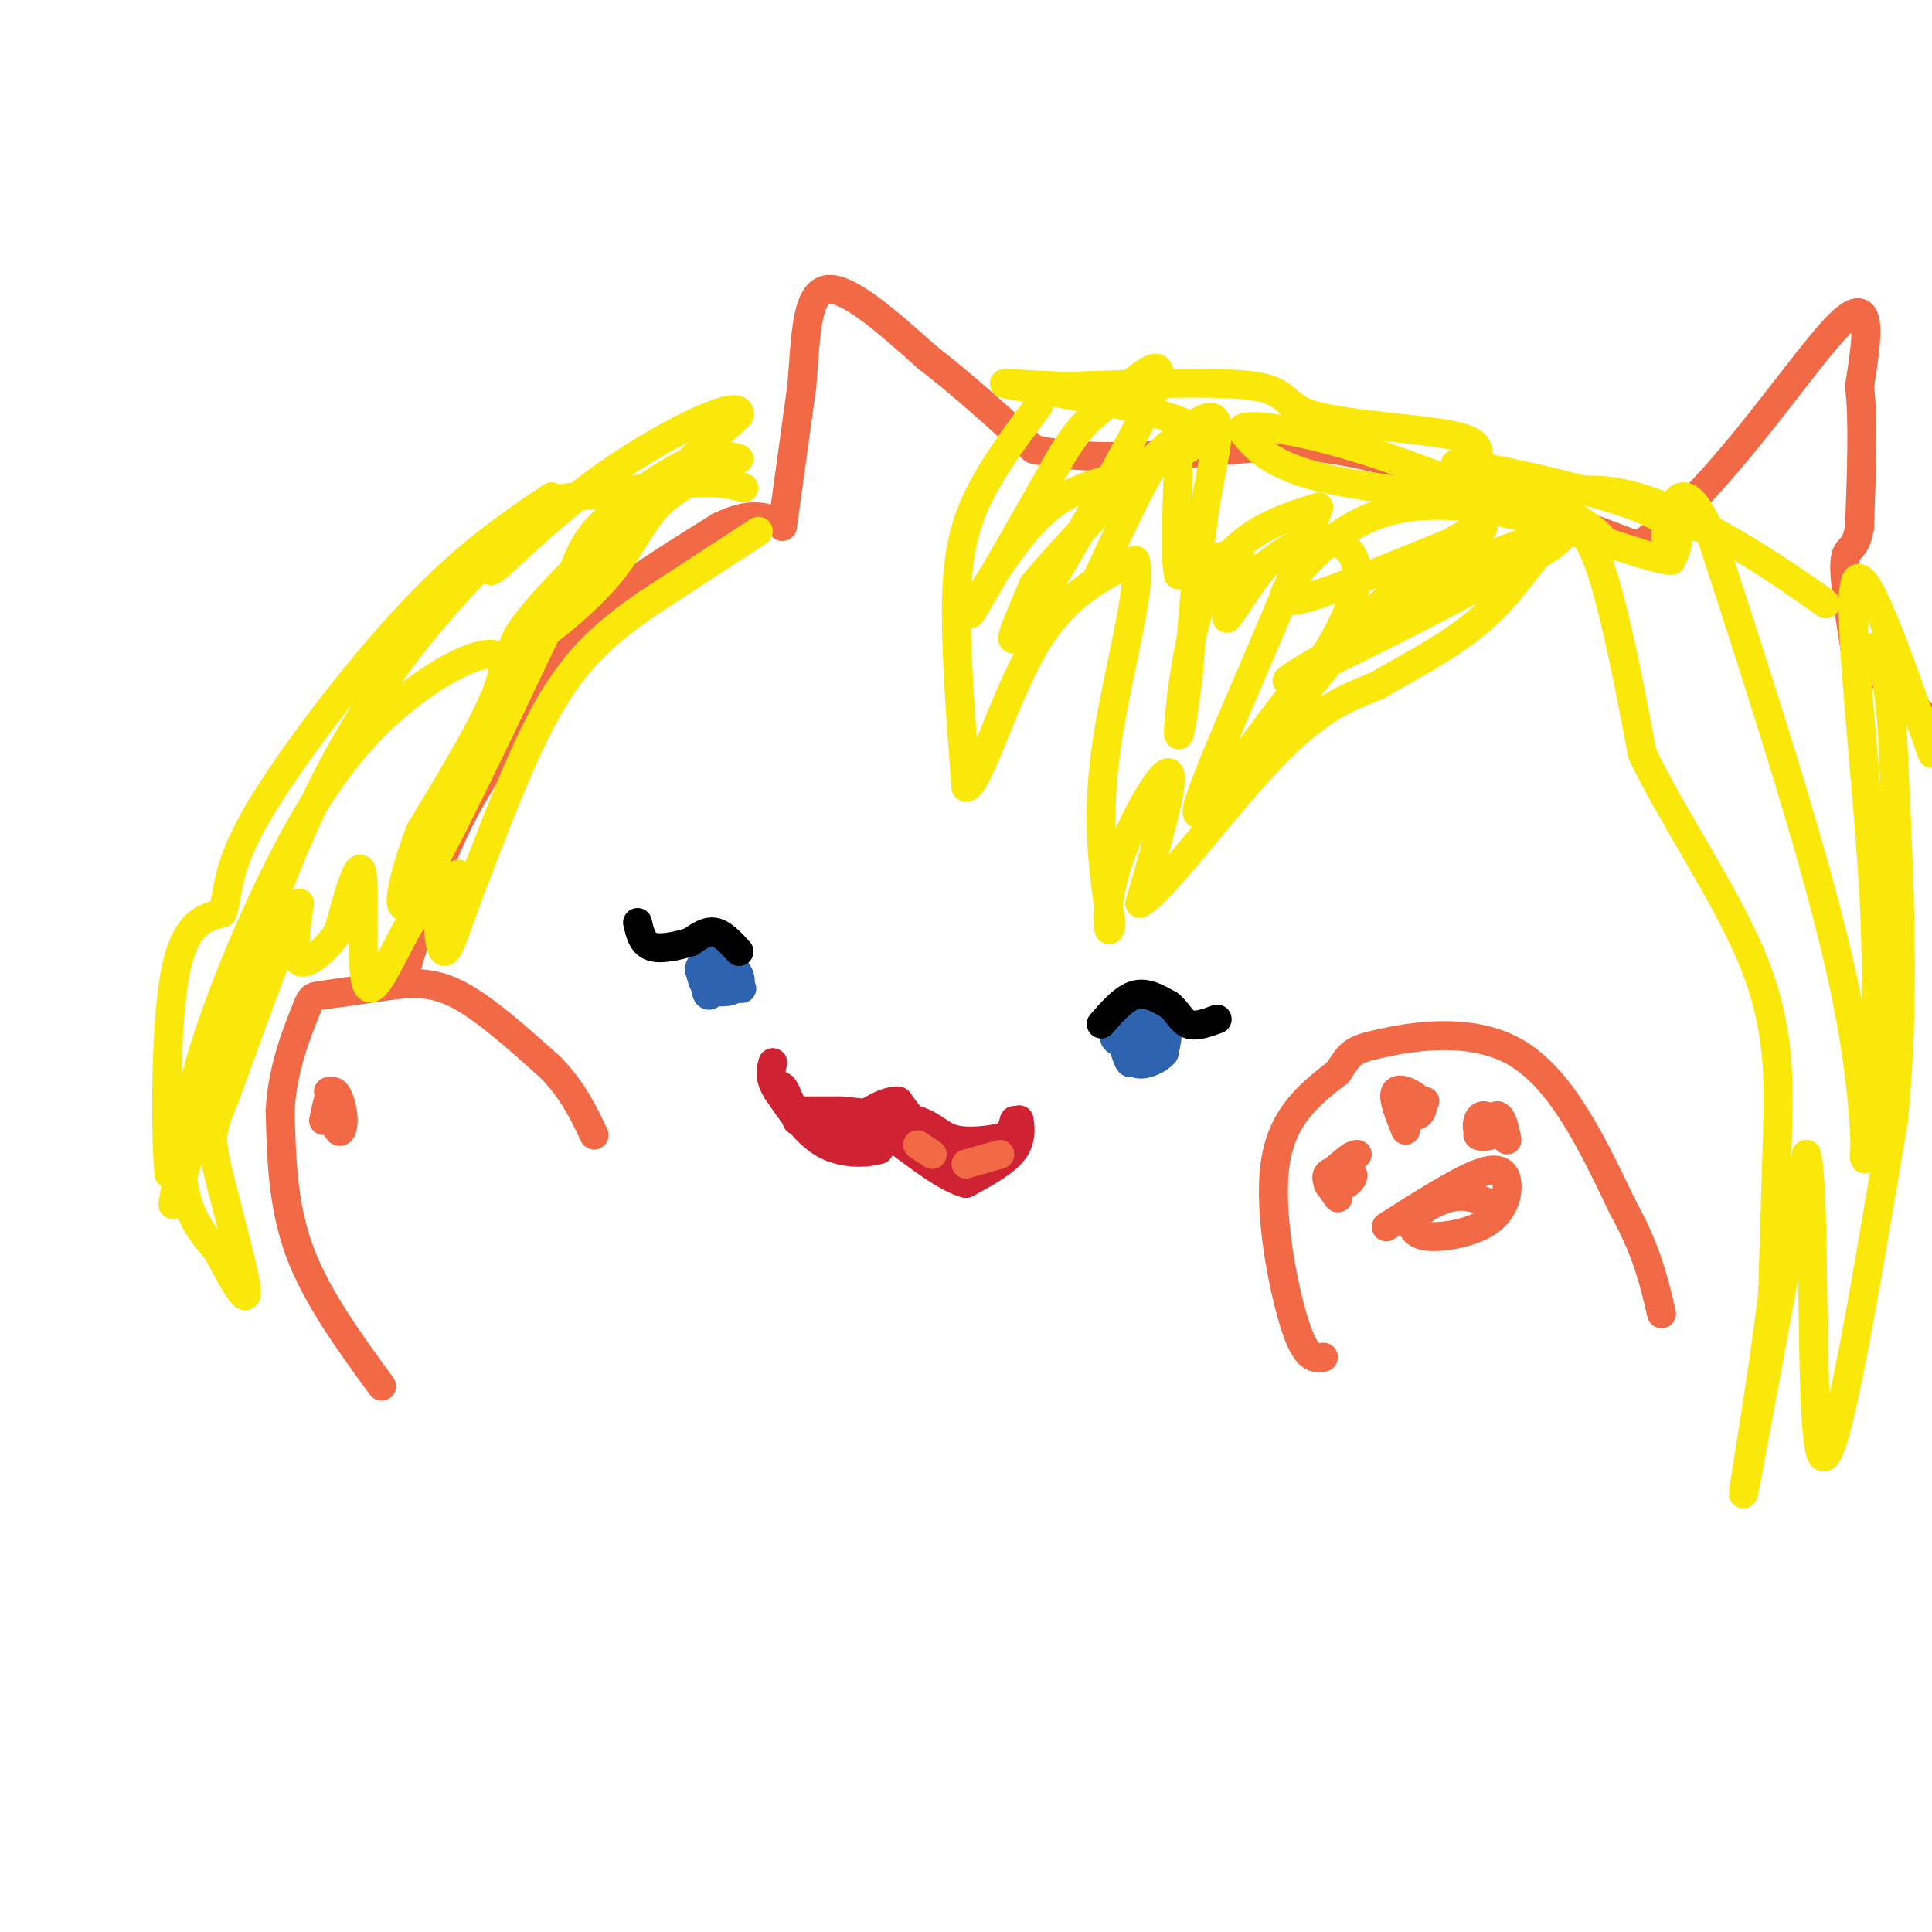 <svg viewBox='0 0 400 400' version='1.1' xmlns='http://www.w3.org/2000/svg' xmlns:xlink='http://www.w3.org/1999/xlink'><g fill='none' stroke='rgb(242,105,70)' stroke-width='6' stroke-linecap='round' stroke-linejoin='round'><path d='M79,287c-6.750,-9.250 -13.500,-18.500 -17,-28c-3.500,-9.500 -3.750,-19.250 -4,-29'/><path d='M58,230c0.440,-8.798 3.542,-16.292 5,-20c1.458,-3.708 1.274,-3.631 4,-4c2.726,-0.369 8.363,-1.185 14,-2'/><path d='M81,204c4.444,-0.533 8.556,-0.867 14,2c5.444,2.867 12.222,8.933 19,15'/><path d='M114,221c4.667,4.833 6.833,9.417 9,14'/><path d='M84,201c3.000,-10.500 6.000,-21.000 11,-31c5.000,-10.000 12.000,-19.500 19,-29'/><path d='M114,141c4.067,-7.089 4.733,-10.311 10,-15c5.267,-4.689 15.133,-10.844 25,-17'/><path d='M149,109c6.167,-3.000 9.083,-2.000 12,-1'/><path d='M162,109c0.000,0.000 4.000,-29.000 4,-29'/><path d='M166,80c0.800,-9.578 0.800,-19.022 5,-20c4.200,-0.978 12.600,6.511 21,14'/><path d='M192,74c7.167,5.500 14.583,12.250 22,19'/><path d='M214,93c12.500,3.000 32.750,1.000 53,-1'/><path d='M267,92c14.667,1.167 24.833,4.583 35,8'/><path d='M302,100c12.000,3.500 24.500,8.250 37,13'/><path d='M339,113c14.644,-8.511 32.756,-36.289 41,-45c8.244,-8.711 6.622,1.644 5,12'/><path d='M385,80c0.833,6.833 0.417,17.917 0,29'/><path d='M385,109c-0.756,5.267 -2.644,3.933 -3,7c-0.356,3.067 0.822,10.533 2,18'/><path d='M384,134c2.933,4.978 9.267,8.422 14,14c4.733,5.578 7.867,13.289 11,21'/><path d='M274,281c-1.800,0.289 -3.600,0.578 -6,-7c-2.400,-7.578 -5.400,-23.022 -4,-33c1.400,-9.978 7.200,-14.489 13,-19'/><path d='M277,222c2.643,-4.036 2.750,-4.625 9,-6c6.250,-1.375 18.643,-3.536 28,2c9.357,5.536 15.679,18.768 22,32'/><path d='M336,250c5.000,9.000 6.500,15.500 8,22'/></g>
<g fill='none' stroke='rgb(45,99,175)' stroke-width='6' stroke-linecap='round' stroke-linejoin='round'><path d='M148,203c-1.917,-0.756 -3.833,-1.512 -3,-3c0.833,-1.488 4.417,-3.708 5,-2c0.583,1.708 -1.833,7.345 -3,8c-1.167,0.655 -1.083,-3.673 -1,-8'/><path d='M146,198c1.019,-1.432 4.067,-1.013 5,1c0.933,2.013 -0.249,5.619 -2,6c-1.751,0.381 -4.072,-2.463 -4,-4c0.072,-1.537 2.536,-1.769 5,-2'/><path d='M150,199c1.874,0.689 4.059,3.411 3,5c-1.059,1.589 -5.362,2.043 -7,0c-1.638,-2.043 -0.611,-6.584 1,-7c1.611,-0.416 3.805,3.292 6,7'/><path d='M153,204c1.000,1.167 0.500,0.583 0,0'/></g>
<g fill='none' stroke='rgb(207,34,51)' stroke-width='6' stroke-linecap='round' stroke-linejoin='round'><path d='M164,230c0.000,0.000 10.000,0.000 10,0'/><path d='M174,230c4.333,0.333 10.167,1.167 16,2'/><path d='M190,232c3.643,1.238 4.750,3.333 8,4c3.250,0.667 8.643,-0.095 11,-1c2.357,-0.905 1.679,-1.952 1,-3'/><path d='M210,232c-0.274,0.988 -1.458,4.958 -4,7c-2.542,2.042 -6.440,2.155 -10,0c-3.560,-2.155 -6.780,-6.577 -10,-11'/><path d='M186,228c-3.733,-0.378 -8.067,4.178 -12,5c-3.933,0.822 -7.467,-2.089 -11,-5'/><path d='M163,228c-2.067,-1.756 -1.733,-3.644 -1,-3c0.733,0.644 1.867,3.822 3,7'/><path d='M165,232c3.533,1.933 10.867,3.267 15,3c4.133,-0.267 5.067,-2.133 6,-4'/><path d='M186,231c0.643,0.286 -0.750,3.000 2,6c2.750,3.000 9.643,6.286 14,6c4.357,-0.286 6.179,-4.143 8,-8'/><path d='M210,235c1.405,-2.190 0.917,-3.667 1,-3c0.083,0.667 0.738,3.476 -1,6c-1.738,2.524 -5.869,4.762 -10,7'/><path d='M200,245c-5.022,-1.267 -12.578,-7.933 -16,-10c-3.422,-2.067 -2.711,0.467 -2,3'/><path d='M182,238c-2.311,0.733 -7.089,1.067 -11,-1c-3.911,-2.067 -6.956,-6.533 -10,-11'/><path d='M161,226c-1.833,-2.833 -1.417,-4.417 -1,-6'/></g>
<g fill='none' stroke='rgb(242,105,70)' stroke-width='6' stroke-linecap='round' stroke-linejoin='round'><path d='M190,237c0.000,0.000 3.000,2.000 3,2'/><path d='M200,241c0.000,0.000 7.000,-2.000 7,-2'/></g>
<g fill='none' stroke='rgb(45,99,175)' stroke-width='6' stroke-linecap='round' stroke-linejoin='round'><path d='M233,216c-1.444,-0.311 -2.889,-0.622 -2,-2c0.889,-1.378 4.111,-3.822 5,-3c0.889,0.822 -0.556,4.911 -2,9'/><path d='M234,220c-0.848,-0.362 -1.970,-5.767 -2,-8c-0.030,-2.233 1.030,-1.293 3,-1c1.970,0.293 4.848,-0.059 6,1c1.152,1.059 0.576,3.530 0,6'/><path d='M241,218c-1.378,1.689 -4.822,2.911 -6,2c-1.178,-0.911 -0.089,-3.956 1,-7'/></g>
<g fill='none' stroke='rgb(0,0,0)' stroke-width='6' stroke-linecap='round' stroke-linejoin='round'><path d='M228,212c2.333,-2.667 4.667,-5.333 7,-6c2.333,-0.667 4.667,0.667 7,2'/><path d='M242,208c1.711,1.244 2.489,3.356 4,4c1.511,0.644 3.756,-0.178 6,-1'/><path d='M153,197c-1.667,-1.833 -3.333,-3.667 -5,-4c-1.667,-0.333 -3.333,0.833 -5,2'/><path d='M143,195c-2.422,0.756 -5.978,1.644 -8,1c-2.022,-0.644 -2.511,-2.822 -3,-5'/></g>
<g fill='none' stroke='rgb(250,232,11)' stroke-width='6' stroke-linecap='round' stroke-linejoin='round'><path d='M157,110c0.000,0.000 -23.000,15.000 -23,15'/><path d='M134,125c-7.089,4.956 -13.311,9.844 -19,19c-5.689,9.156 -10.844,22.578 -16,36'/><path d='M99,180c-3.952,10.012 -5.833,17.042 -7,17c-1.167,-0.042 -1.619,-7.155 -1,-11c0.619,-3.845 2.310,-4.423 4,-5'/><path d='M95,181c-1.000,0.833 -5.500,5.417 -10,10'/><path d='M85,191c-3.583,6.000 -7.542,16.000 -9,13c-1.458,-3.000 -0.417,-19.000 -1,-23c-0.583,-4.000 -2.792,4.000 -5,12'/><path d='M70,193c-2.556,3.733 -6.444,7.067 -8,6c-1.556,-1.067 -0.778,-6.533 0,-12'/><path d='M62,187c-2.500,4.500 -8.750,21.750 -15,39'/><path d='M47,226c-3.202,8.071 -3.708,8.750 -2,16c1.708,7.250 5.631,21.071 6,25c0.369,3.929 -2.815,-2.036 -6,-8'/><path d='M45,259c-2.548,-3.000 -5.917,-6.500 -7,-14c-1.083,-7.500 0.119,-19.000 0,-20c-0.119,-1.000 -1.560,8.500 -3,18'/><path d='M35,243c-0.689,-5.467 -0.911,-28.133 1,-40c1.911,-11.867 5.956,-12.933 10,-14'/><path d='M46,189c1.571,-4.476 0.500,-8.667 7,-20c6.500,-11.333 20.571,-29.810 32,-42c11.429,-12.190 20.214,-18.095 29,-24'/><path d='M114,103c1.801,-1.372 -8.198,7.199 -19,19c-10.802,11.801 -22.408,26.831 -33,51c-10.592,24.169 -20.169,57.477 -24,70c-3.831,12.523 -1.915,4.262 0,-4'/><path d='M38,239c0.196,-3.456 0.685,-10.094 4,-21c3.315,-10.906 9.456,-26.078 16,-39c6.544,-12.922 13.493,-23.594 23,-32c9.507,-8.406 21.574,-14.544 23,-10c1.426,4.544 -7.787,19.772 -17,35'/><path d='M87,172c-4.111,10.822 -5.889,20.378 -1,13c4.889,-7.378 16.444,-31.689 28,-56'/><path d='M114,129c5.655,-12.429 5.792,-15.500 10,-20c4.208,-4.500 12.488,-10.429 18,-13c5.512,-2.571 8.256,-1.786 11,-1'/><path d='M153,95c-1.257,0.950 -9.900,3.826 -15,8c-5.100,4.174 -6.656,9.644 -12,16c-5.344,6.356 -14.477,13.596 -18,15c-3.523,1.404 -1.435,-3.027 7,-12c8.435,-8.973 23.218,-22.486 38,-36'/><path d='M153,86c1.296,-4.209 -14.465,3.270 -27,12c-12.535,8.730 -21.844,18.711 -24,20c-2.156,1.289 2.843,-6.115 6,-10c3.157,-3.885 4.474,-4.253 10,-5c5.526,-0.747 15.263,-1.874 25,-3'/><path d='M143,100c6.000,-0.333 8.500,0.333 11,1'/><path d='M215,84c-5.000,6.689 -10.000,13.378 -13,20c-3.000,6.622 -4.000,13.178 -4,23c0.000,9.822 1.000,22.911 2,36'/><path d='M200,163c2.489,-0.044 7.711,-18.156 14,-29c6.289,-10.844 13.644,-14.422 21,-18'/><path d='M235,116c1.889,4.267 -3.889,23.933 -6,39c-2.111,15.067 -0.556,25.533 1,36'/><path d='M230,191c-0.345,4.595 -1.708,-1.917 1,-11c2.708,-9.083 9.488,-20.738 11,-20c1.512,0.738 -2.244,13.869 -6,27'/><path d='M236,187c4.089,-1.800 17.311,-19.800 27,-30c9.689,-10.200 15.844,-12.600 22,-15'/><path d='M285,142c7.994,-4.719 16.978,-9.018 24,-16c7.022,-6.982 12.083,-16.649 16,-17c3.917,-0.351 6.691,8.614 9,18c2.309,9.386 4.155,19.193 6,29'/><path d='M340,156c5.821,12.464 17.375,29.125 23,43c5.625,13.875 5.321,24.964 5,36c-0.321,11.036 -0.661,22.018 -1,33'/><path d='M367,268c-2.067,17.356 -6.733,44.244 -6,41c0.733,-3.244 6.867,-36.622 13,-70'/><path d='M374,239c2.022,5.956 0.578,55.844 3,62c2.422,6.156 8.711,-31.422 15,-69'/><path d='M392,232c2.500,-24.167 1.250,-50.083 0,-76'/><path d='M392,156c-0.667,-16.333 -2.333,-19.167 -4,-22'/><path d='M388,134c2.500,1.500 10.750,16.250 19,31'/><path d='M400,156c-7.244,-20.822 -14.489,-41.644 -16,-35c-1.511,6.644 2.711,40.756 4,65c1.289,24.244 -0.356,38.622 -2,53'/><path d='M386,239c0.044,4.911 1.156,-9.311 -4,-34c-5.156,-24.689 -16.578,-59.844 -28,-95'/><path d='M354,110c-6.405,-14.452 -8.417,-3.083 -9,0c-0.583,3.083 0.262,-2.119 6,-1c5.738,1.119 16.369,8.560 27,16'/><path d='M378,125c-1.578,-1.556 -19.022,-13.444 -31,-19c-11.978,-5.556 -18.489,-4.778 -25,-4'/><path d='M322,102c-6.911,-0.578 -11.689,-0.022 -14,-1c-2.311,-0.978 -2.156,-3.489 -2,-6'/><path d='M306,95c-0.038,-1.914 0.866,-3.699 -6,-5c-6.866,-1.301 -21.502,-2.120 -28,-4c-6.498,-1.880 -4.856,-4.823 -12,-6c-7.144,-1.177 -23.072,-0.589 -39,0'/><path d='M221,80c-10.524,-0.357 -17.333,-1.250 -10,0c7.333,1.250 28.810,4.643 35,8c6.190,3.357 -2.905,6.679 -12,10'/><path d='M234,98c-5.095,2.000 -11.833,2.000 -19,9c-7.167,7.000 -14.762,21.000 -14,20c0.762,-1.000 9.881,-17.000 19,-33'/><path d='M220,94c4.241,-6.703 5.343,-6.962 10,-11c4.657,-4.038 12.869,-11.856 9,-2c-3.869,9.856 -19.820,37.388 -26,47c-6.180,9.612 -2.590,1.306 1,-7'/><path d='M214,121c7.393,-8.929 25.375,-27.750 33,-33c7.625,-5.250 4.893,3.071 3,14c-1.893,10.929 -2.946,24.464 -4,38'/><path d='M246,140c-1.183,9.589 -2.142,14.560 -2,11c0.142,-3.560 1.384,-15.651 4,-24c2.616,-8.349 6.604,-12.957 11,-16c4.396,-3.043 9.198,-4.522 14,-6'/><path d='M273,105c-4.607,14.643 -23.125,54.250 -25,62c-1.875,7.750 12.893,-16.357 25,-30c12.107,-13.643 21.554,-16.821 31,-20'/><path d='M304,117c10.821,-5.179 22.375,-8.125 13,-2c-9.375,6.125 -39.679,21.321 -48,25c-8.321,3.679 5.339,-4.161 19,-12'/><path d='M288,128c13.500,-5.750 37.750,-14.125 36,-19c-1.750,-4.875 -29.500,-6.250 -45,-9c-15.500,-2.750 -18.750,-6.875 -22,-11'/><path d='M257,89c0.202,-1.679 11.708,-0.375 28,5c16.292,5.375 37.369,14.821 44,17c6.631,2.179 -1.185,-2.911 -9,-8'/><path d='M320,103c-7.583,-3.226 -22.042,-7.292 -18,-7c4.042,0.292 26.583,4.940 37,9c10.417,4.060 8.708,7.530 7,11'/><path d='M346,116c-4.331,-0.129 -18.658,-5.952 -31,-9c-12.342,-3.048 -22.700,-3.322 -31,0c-8.300,3.322 -14.542,10.241 -17,14c-2.458,3.759 -1.131,4.360 6,2c7.131,-2.360 20.065,-7.680 33,-13'/><path d='M306,110c3.803,-2.077 -3.190,-0.771 -13,8c-9.810,8.771 -22.438,25.005 -25,28c-2.562,2.995 4.942,-7.249 9,-15c4.058,-7.751 4.669,-13.010 3,-16c-1.669,-2.990 -5.620,-3.711 -9,-3c-3.380,0.711 -6.190,2.856 -9,5'/><path d='M262,117c-3.536,4.012 -7.875,11.542 -8,11c-0.125,-0.542 3.964,-9.155 3,-12c-0.964,-2.845 -6.982,0.077 -13,3'/><path d='M244,119c-1.533,-6.778 1.133,-25.222 -1,-27c-2.133,-1.778 -9.067,13.111 -16,28'/></g>
<g fill='none' stroke='rgb(242,105,70)' stroke-width='6' stroke-linecap='round' stroke-linejoin='round'><path d='M277,248c-1.480,-2.013 -2.960,-4.026 -2,-5c0.960,-0.974 4.360,-0.911 5,0c0.640,0.911 -1.482,2.668 -3,3c-1.518,0.332 -2.434,-0.762 -2,-2c0.434,-1.238 2.217,-2.619 4,-4'/><path d='M279,240c1.000,-0.833 1.500,-0.917 2,-1'/><path d='M291,234c-1.419,-3.502 -2.839,-7.005 -2,-8c0.839,-0.995 3.936,0.517 5,2c1.064,1.483 0.094,2.938 -1,3c-1.094,0.062 -2.313,-1.268 -2,-2c0.313,-0.732 2.156,-0.866 4,-1'/><path d='M308,232c-0.829,1.262 -1.659,2.523 -2,2c-0.341,-0.523 -0.195,-2.831 1,-3c1.195,-0.169 3.437,1.801 3,3c-0.437,1.199 -3.553,1.628 -4,1c-0.447,-0.628 1.777,-2.314 4,-4'/><path d='M310,231c1.000,0.167 1.500,2.583 2,5'/><path d='M287,254c7.319,-4.662 14.638,-9.324 19,-11c4.362,-1.676 5.767,-0.367 6,2c0.233,2.367 -0.707,5.791 -4,8c-3.293,2.209 -8.941,3.203 -12,3c-3.059,-0.203 -3.530,-1.601 -4,-3'/><path d='M292,253c0.800,-1.622 4.800,-4.178 8,-5c3.200,-0.822 5.600,0.089 8,1'/><path d='M67,232c0.601,-2.964 1.202,-5.929 2,-6c0.798,-0.071 1.792,2.750 2,5c0.208,2.250 -0.369,3.929 -1,3c-0.631,-0.929 -1.315,-4.464 -2,-8'/></g>
</svg>